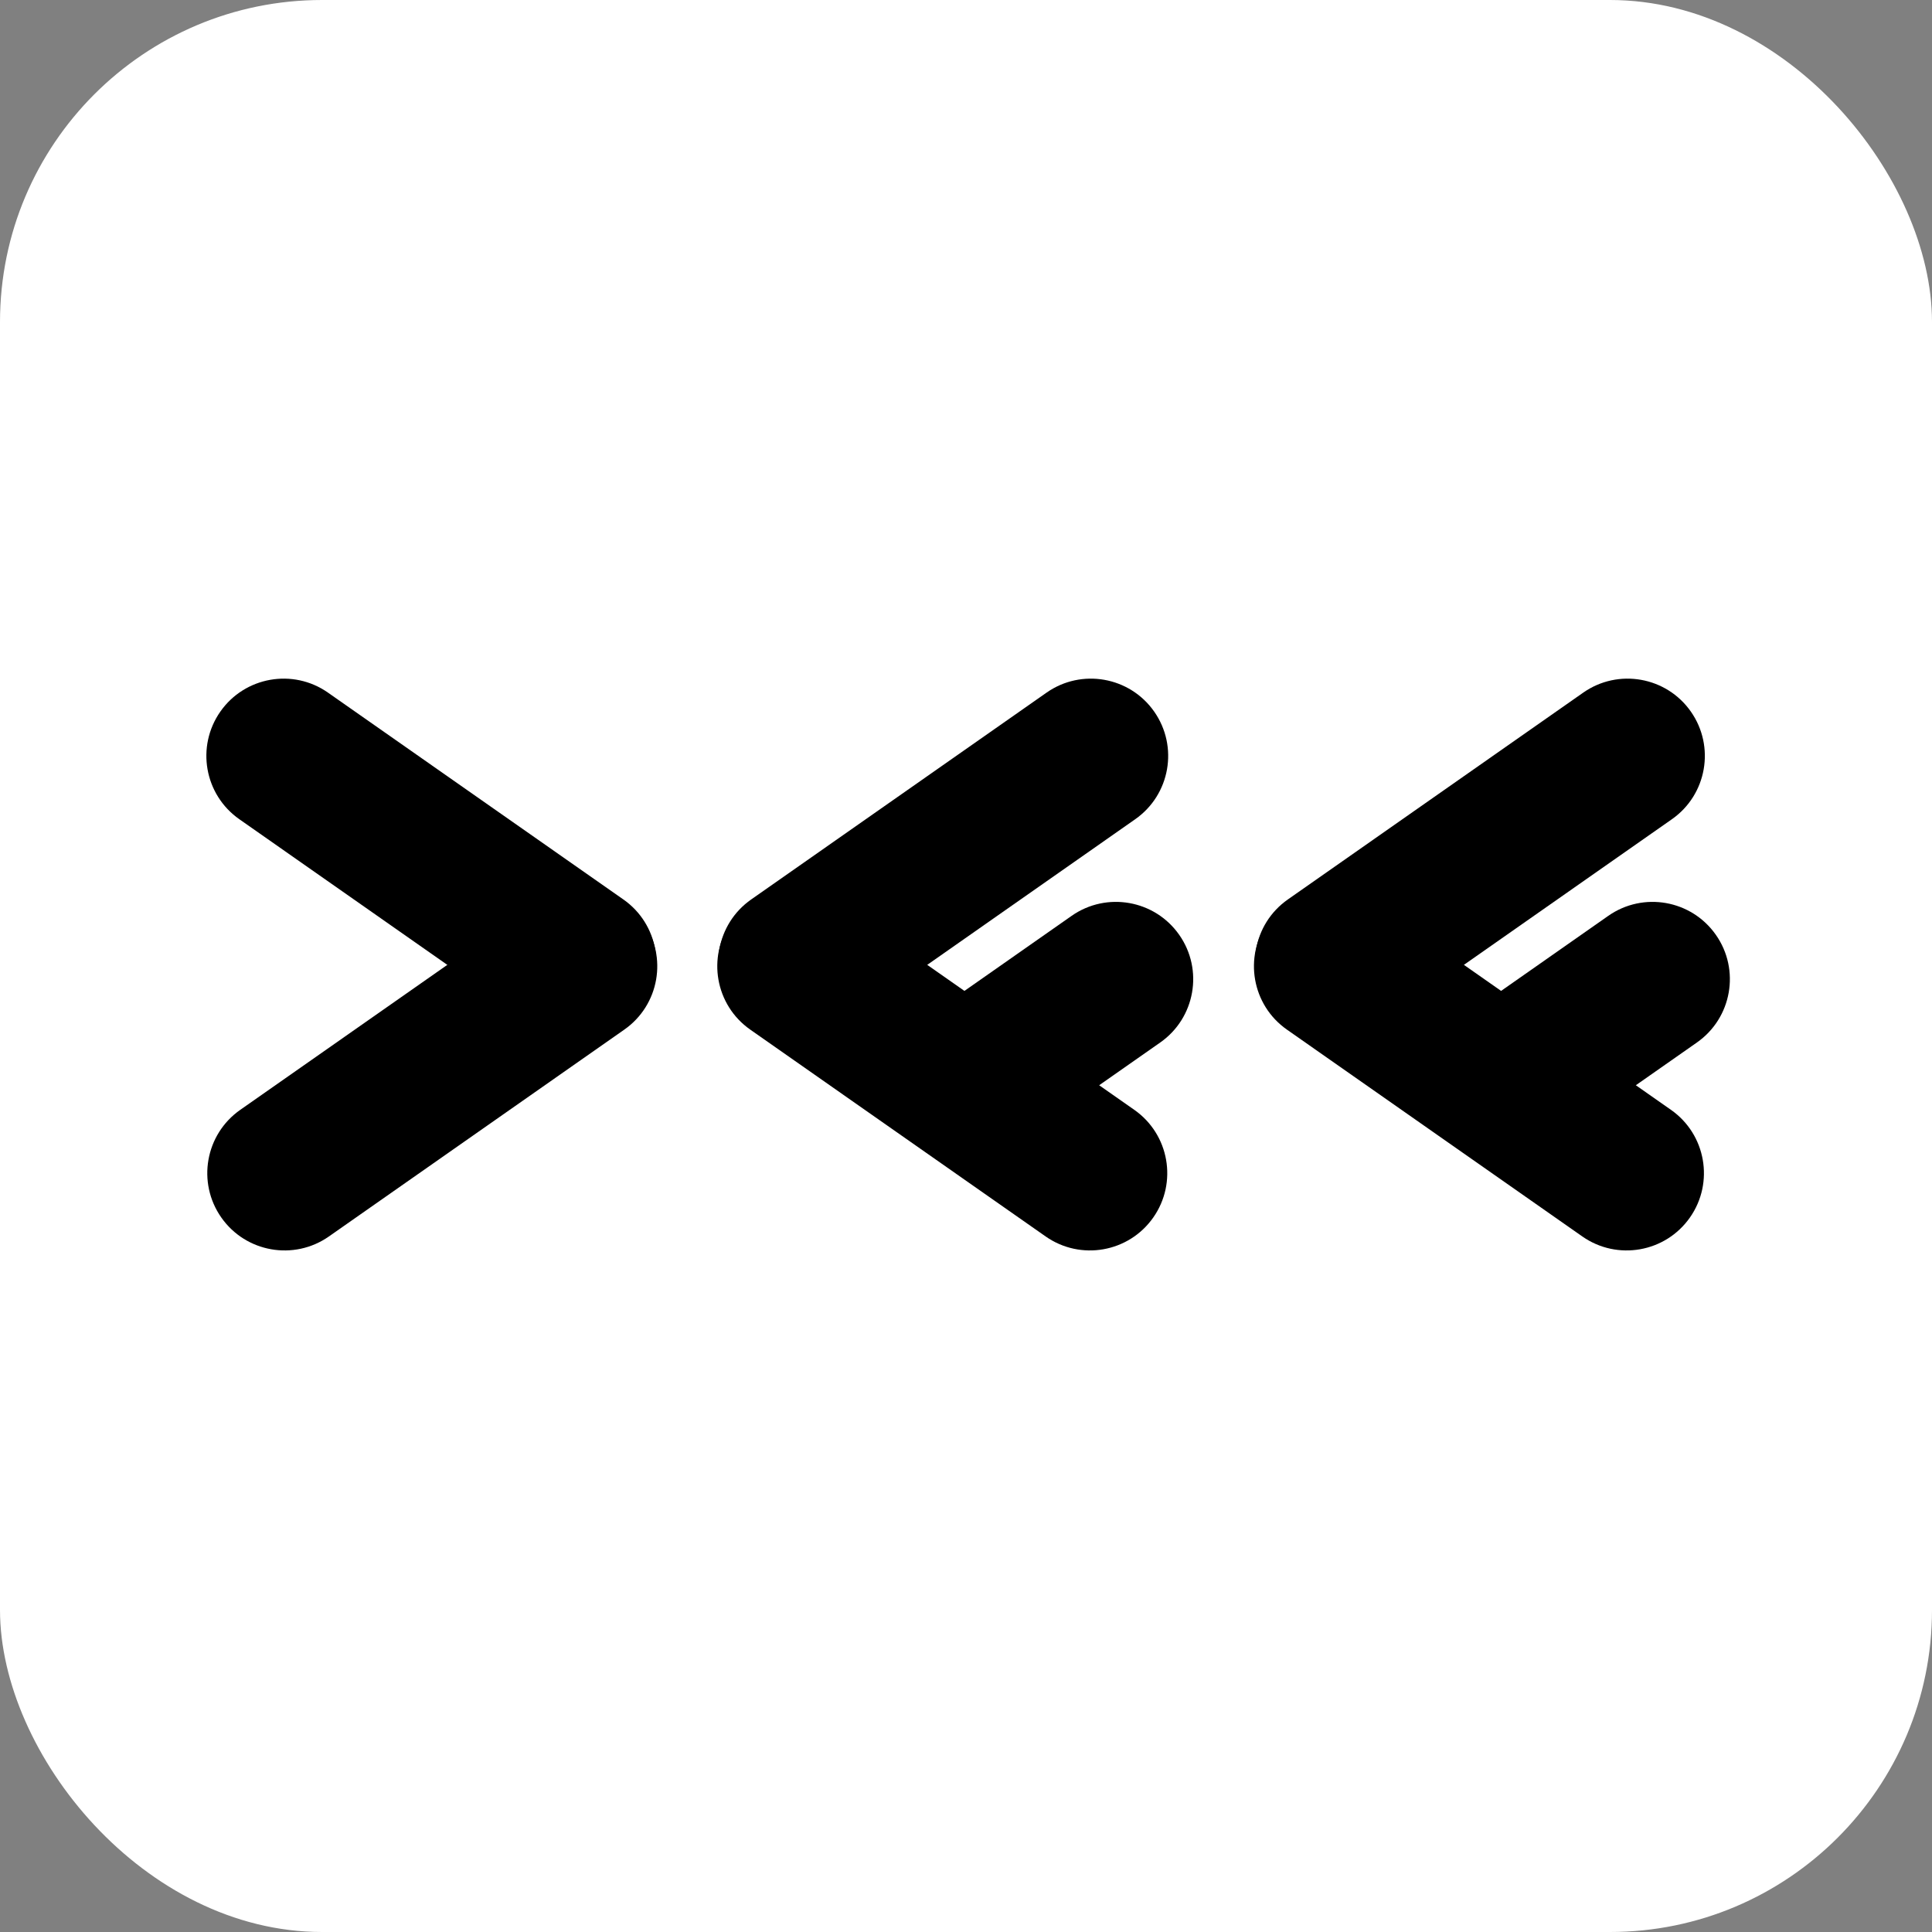 <svg width="100" height="100" viewBox="0 0 100 100" fill="none" xmlns="http://www.w3.org/2000/svg">
<rect x="0" y="0" width="100" height="100" fill="#808080" stroke="none"/>
<rect width="100" height="100" rx="16.667" fill="white"/>
<path d="M11.453 63.016C10.186 61.207 10.625 58.713 12.435 57.446L27.726 46.739C29.535 45.472 32.03 45.911 33.297 47.721C34.564 49.531 34.124 52.025 32.315 53.292L17.024 63.999C15.214 65.266 12.72 64.826 11.453 63.016Z" fill="black"/>
<path d="M11.405 36.832C12.672 35.023 15.167 34.583 16.976 35.85L32.267 46.557C34.077 47.824 34.517 50.318 33.249 52.127C31.982 53.937 29.488 54.377 27.678 53.11L12.388 42.403C10.578 41.136 10.138 38.642 11.405 36.832Z" fill="black"/>
<path d="M59.694 63.016C60.961 61.207 60.521 58.713 58.712 57.446L43.421 46.739C41.611 45.472 39.117 45.911 37.85 47.721C36.583 49.531 37.023 52.025 38.832 53.292L54.123 63.999C55.933 65.266 58.427 64.826 59.694 63.016Z" fill="black"/>
<path d="M59.741 36.832C58.474 35.023 55.98 34.583 54.17 35.85L38.88 46.557C37.07 47.824 36.63 50.318 37.897 52.127C39.164 53.937 41.659 54.377 43.468 53.11L58.759 42.403C60.569 41.136 61.008 38.642 59.741 36.832Z" fill="black"/>
<path d="M61.037 48.388C59.77 46.578 57.275 46.138 55.466 47.405L49.277 51.739C47.467 53.006 47.027 55.5 48.294 57.31C49.562 59.12 52.056 59.559 53.865 58.292L60.054 53.959C61.864 52.691 62.304 50.197 61.037 48.388Z" fill="black"/>
<path d="M87.472 63.016C88.739 61.207 88.299 58.713 86.49 57.446L71.199 46.739C69.389 45.472 66.895 45.911 65.628 47.721C64.361 49.531 64.8 52.025 66.61 53.292L81.901 63.999C83.71 65.266 86.205 64.826 87.472 63.016Z" fill="black"/>
<path d="M87.519 36.832C86.252 35.023 83.758 34.583 81.948 35.85L66.657 46.557C64.848 47.824 64.408 50.318 65.675 52.127C66.942 53.937 69.436 54.377 71.246 53.11L86.537 42.403C88.347 41.136 88.786 38.642 87.519 36.832Z" fill="black"/>
<path d="M88.814 48.388C87.547 46.578 85.053 46.138 83.243 47.405L77.054 51.739C75.245 53.006 74.805 55.5 76.072 57.31C77.339 59.12 79.833 59.559 81.643 58.292L87.832 53.959C89.642 52.691 90.082 50.197 88.814 48.388Z" fill="black"/>
</svg>
